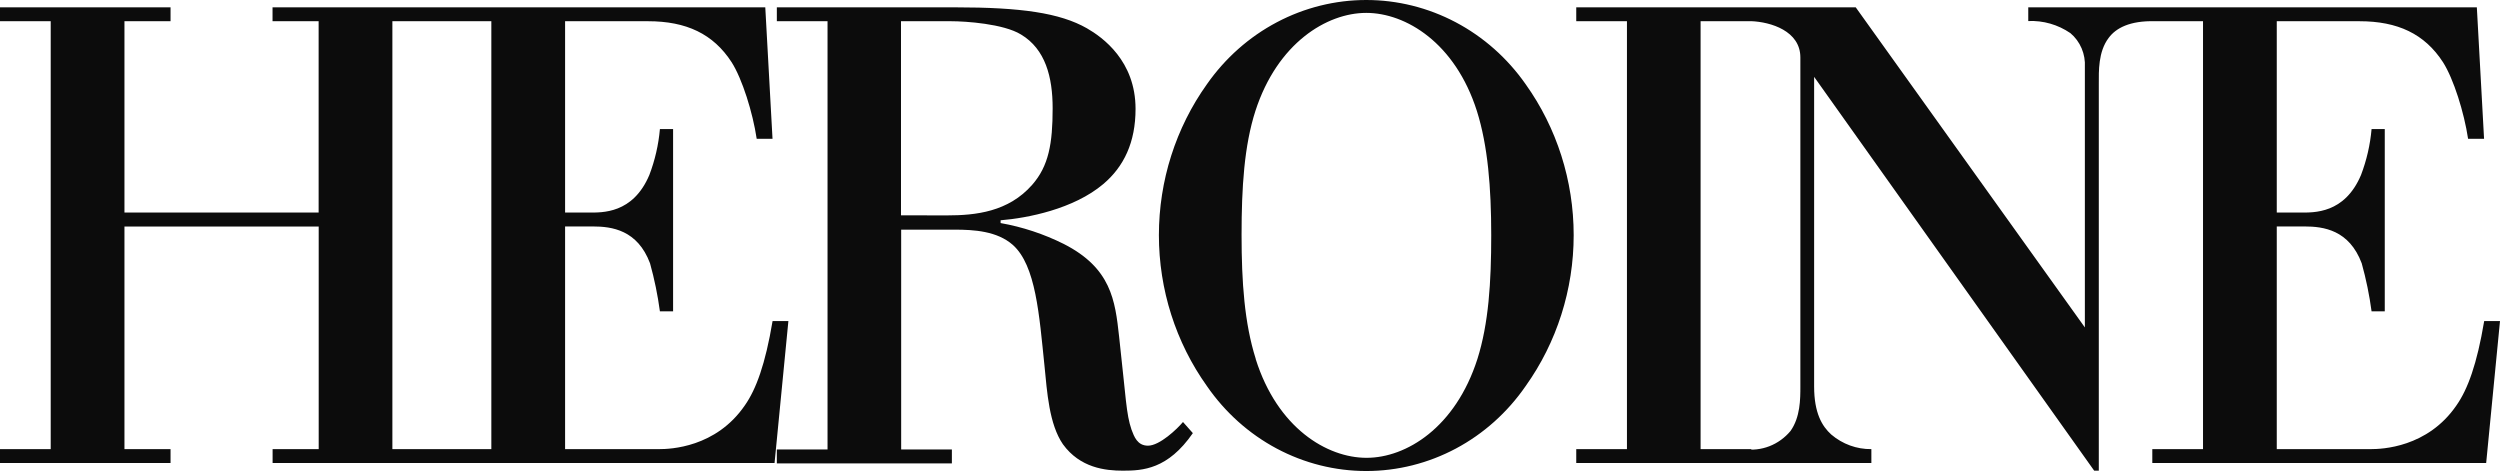 <svg width="276" height="52" viewBox="0 0 276 52" fill="none" xmlns="http://www.w3.org/2000/svg">
<path d="M18.829 0.81V2.343H13.74V23.466H35.177V2.343H30.088V0.81H48.917V2.343H43.319V49.583H48.917V51.116H30.095V49.583H35.184V25.006H13.74V49.583H18.829V51.116H0V49.583H5.598V2.343H0V0.81H18.829ZM84.487 0.81L85.286 15.325H83.54C83.102 12.405 81.943 8.717 80.777 6.877C78.741 3.73 75.759 2.343 71.546 2.343H62.386V23.466H65.001C66.457 23.466 69.871 23.619 71.688 19.319C72.307 17.695 72.7 15.989 72.854 14.251H74.309V34.374H72.854C72.613 32.583 72.249 30.811 71.765 29.073C70.386 25.386 67.552 25 65.439 25H62.386V49.583H72.789C73.955 49.583 79.037 49.429 82.239 44.742C83.476 42.975 84.493 40.208 85.292 35.447H87.038L85.511 51.116H48.646V49.583H54.244V2.343H48.646V0.81H84.487ZM105.448 0.81C112.714 0.81 117.004 1.423 119.986 3.117C121.732 4.117 125.365 6.724 125.365 12.024C125.365 15.712 124.077 18.399 121.803 20.319C118.53 23.086 113.429 24.079 110.466 24.319V24.626C112.884 25.054 115.232 25.831 117.442 26.933C122.672 29.6 123.11 33.154 123.548 37.148C124.321 44.055 124.321 45.669 124.92 47.436C125.21 48.203 125.565 49.203 126.737 49.203C128.025 49.203 129.958 47.362 130.602 46.589L131.691 47.816C128.927 51.816 126.164 51.963 123.961 51.963C122.028 51.963 119.239 51.656 117.345 49.043C115.819 46.816 115.6 43.282 115.31 40.375C114.73 34.767 114.363 29.313 111.818 27.04C110.073 25.506 107.528 25.353 105.377 25.353H99.489V49.623H105.087V51.156H85.763V49.623H91.36V2.343H85.763V0.81H105.448ZM104.578 23.779C107.702 23.779 111.335 23.393 113.957 20.399C115.774 18.325 116.212 15.865 116.212 11.951C116.212 8.497 115.413 5.424 112.72 3.81C110.794 2.623 106.607 2.343 104.997 2.343H99.47V23.773L104.578 23.779ZM133.249 9.291C135.263 6.414 137.907 4.072 140.965 2.457C144.022 0.842 147.406 2.26117e-09 150.838 2.26117e-09C154.27 2.26117e-09 157.654 0.842 160.711 2.457C163.768 4.072 166.413 6.414 168.427 9.291C171.873 14.116 173.734 19.959 173.734 25.96C173.734 31.961 171.873 37.803 168.427 42.629C166.427 45.527 163.788 47.89 160.729 49.52C157.67 51.15 154.279 52 150.838 52C147.397 52 144.006 51.15 140.947 49.52C137.888 47.89 135.249 45.527 133.249 42.629C129.803 37.803 127.942 31.961 127.942 25.96C127.942 19.959 129.803 14.116 133.249 9.291ZM138.628 39.635C141.024 47.242 146.48 50.543 150.867 50.543C155.254 50.543 160.677 47.209 163.106 39.635C164.343 35.714 164.632 31.187 164.632 25.96C164.632 20.732 164.259 16.092 163.048 12.251C160.652 4.723 155.196 1.423 150.835 1.423C146.474 1.423 141.024 4.757 138.596 12.251C137.359 16.092 137.069 20.699 137.069 25.926C137.069 31.154 137.391 35.681 138.628 39.601V39.635ZM193.342 0.81V2.343H187.745V49.583H193.342V51.116H174.018V49.583H179.615V2.343H174.018V0.81H193.342ZM204.873 0.81L230.169 36.148V7.417C230.211 6.704 230.089 5.99 229.811 5.336C229.533 4.682 229.108 4.106 228.571 3.657C227.195 2.716 225.568 2.249 223.92 2.323V0.81H237.95V2.343C235.116 2.263 233.589 3.11 232.797 4.183C231.631 5.717 231.708 7.871 231.708 9.251V51.963H231.199L200.28 8.484V42.669C200.28 45.589 201.149 47.049 202.167 47.969C203.414 49.032 204.984 49.604 206.599 49.583V51.116H192.518V49.583C193.47 49.722 194.441 49.612 195.341 49.263C196.241 48.913 197.042 48.336 197.671 47.583C198.76 46.049 198.76 44.049 198.76 42.669V6.337C198.76 3.417 195.487 2.417 193.31 2.336V0.81H204.873ZM273.443 0.81L274.241 15.325H272.477C272.038 12.405 270.879 8.717 269.713 6.877C267.678 3.73 264.695 2.343 260.482 2.343H251.355V23.466H253.97C255.426 23.466 258.84 23.619 260.656 19.319C261.275 17.695 261.668 15.989 261.822 14.251H263.278V34.374H261.822C261.582 32.583 261.218 30.811 260.734 29.073C259.355 25.386 256.521 25 254.408 25H251.355V49.583H261.751C262.917 49.583 268 49.429 271.201 44.742C272.438 42.975 273.456 40.208 274.254 35.447H276L274.473 51.116H237.615V49.583H243.213V2.343H237.615V0.81H273.443Z" fill="#0C0C0C"/>
</svg>
